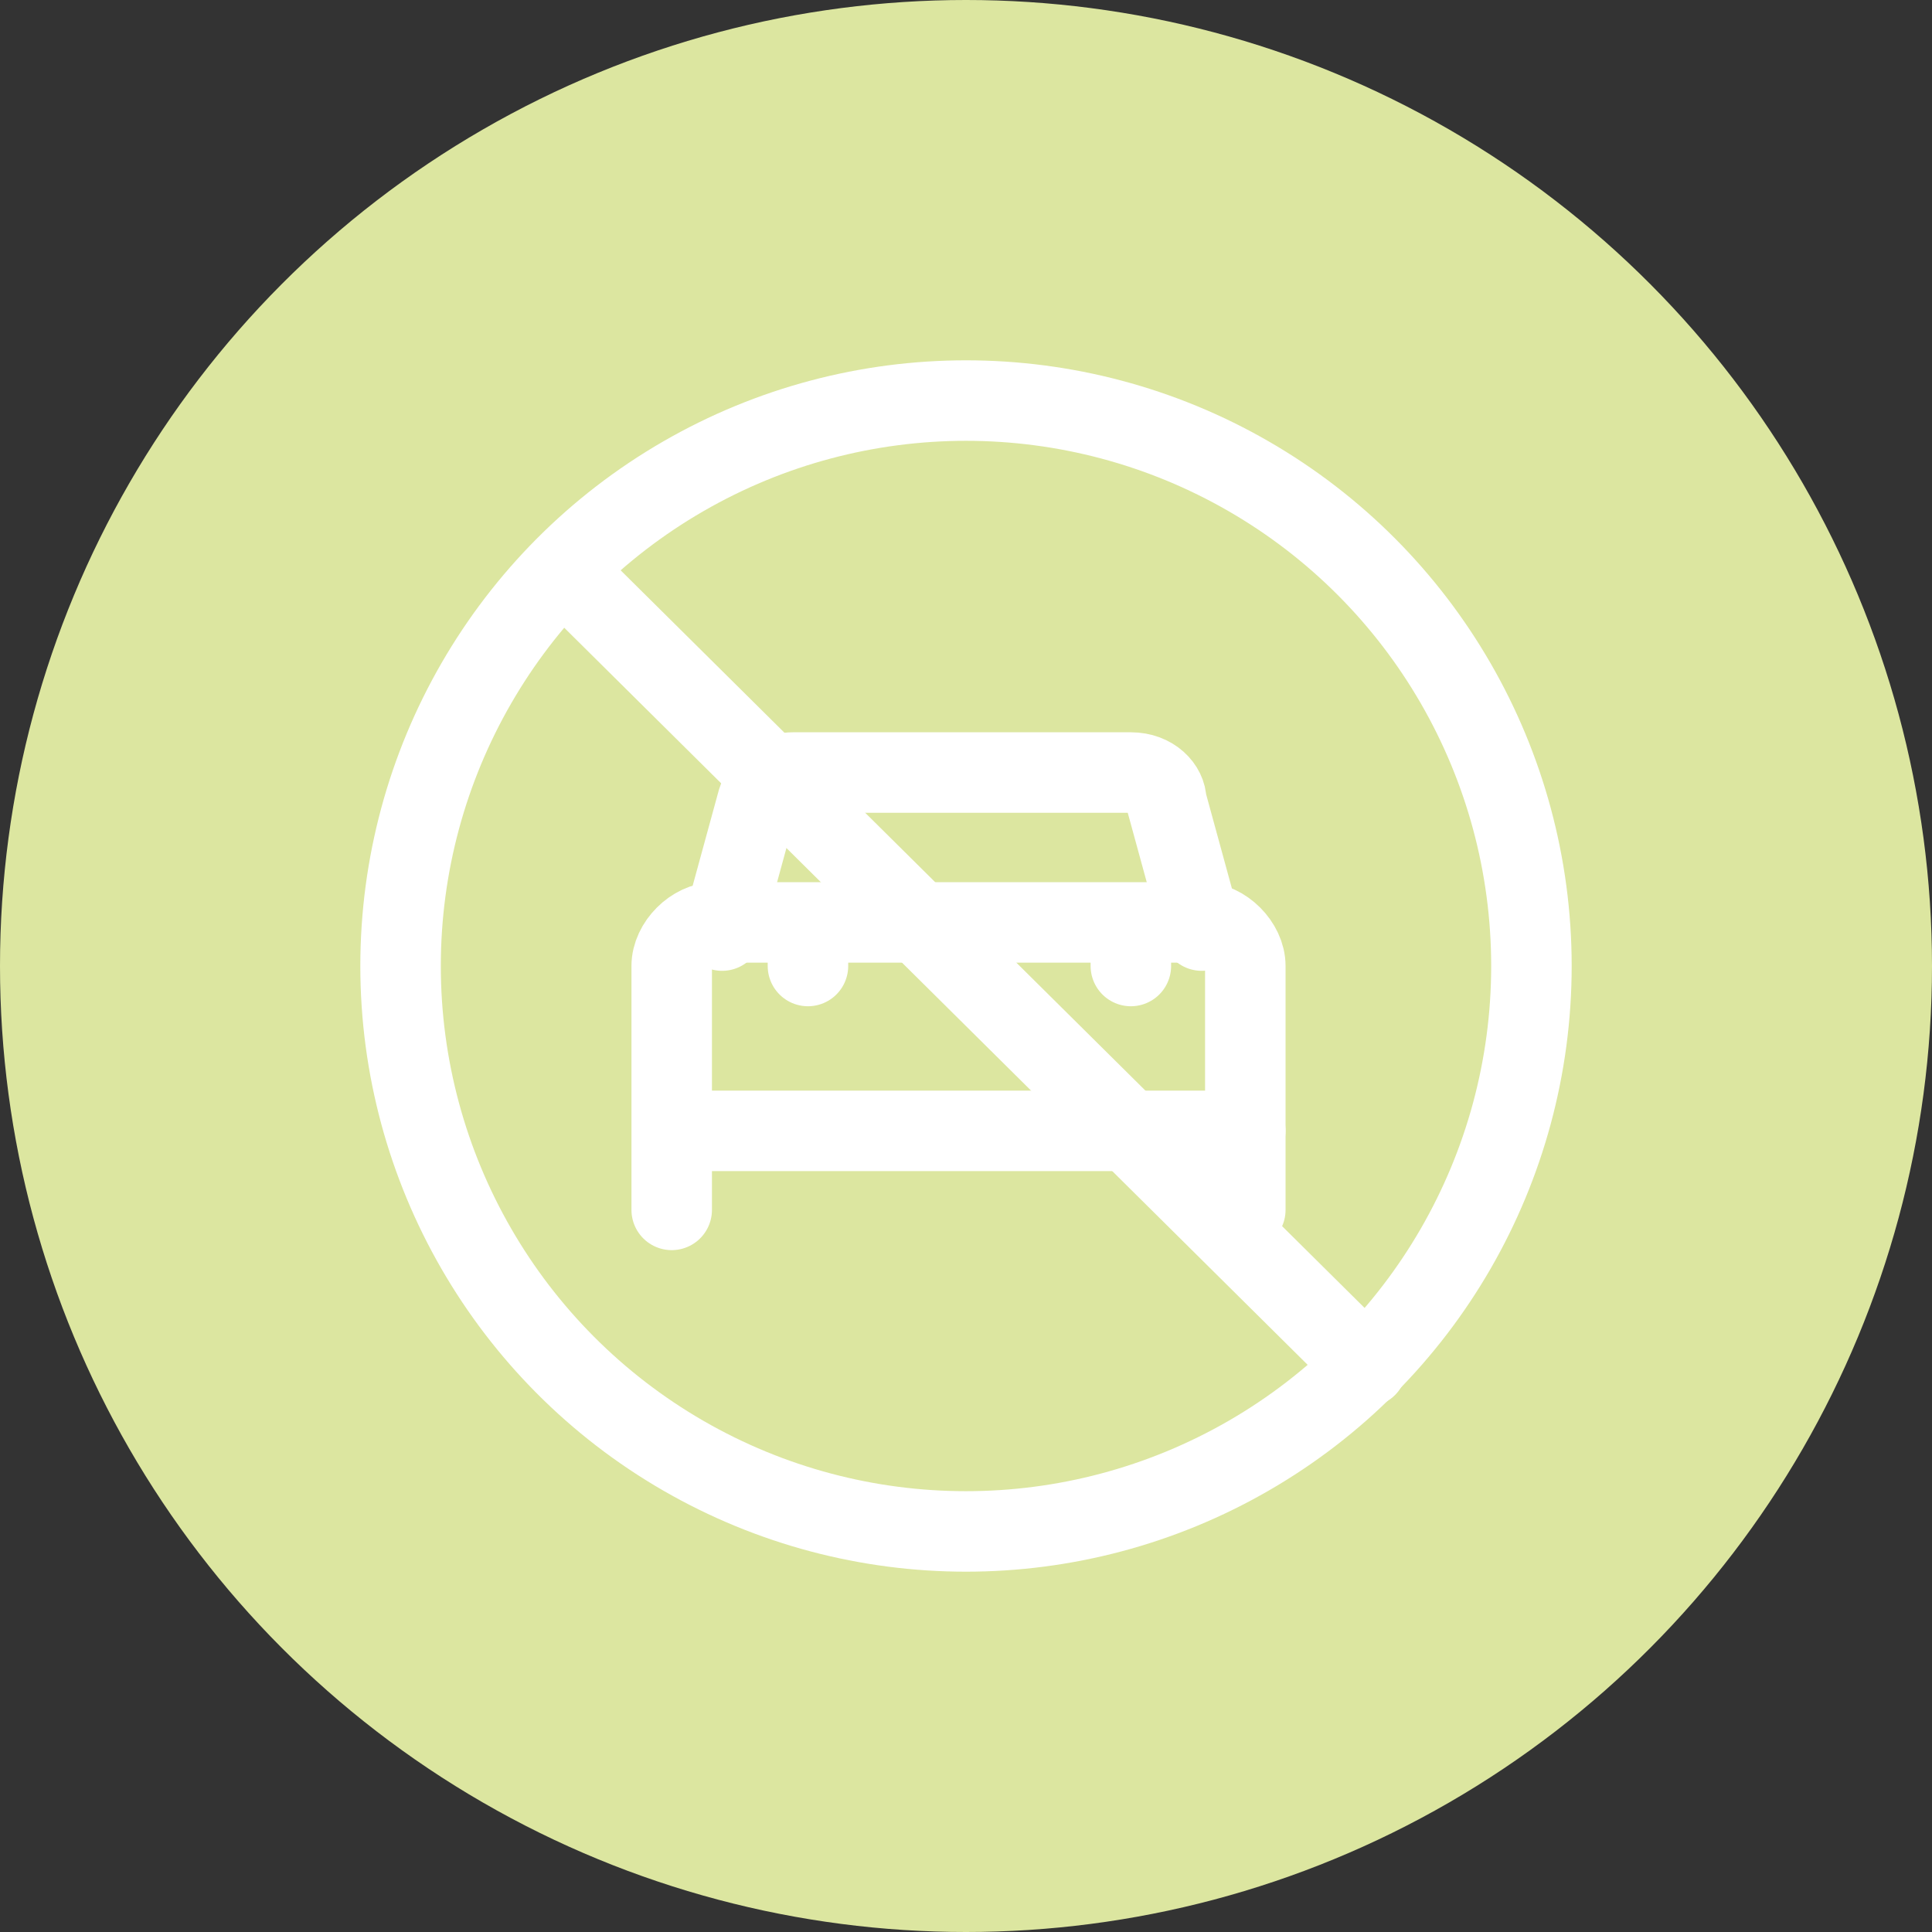 <svg enable-background="new 0 0 141.8 141.8" viewBox="0 0 141.8 141.8" xmlns="http://www.w3.org/2000/svg"><rect x="0" y="0" width="141.8" height="141.8" fill="#333333" stroke="none"/><circle cx="70.9" cy="70.9" fill="#dce6a0" r="70.9"/><g style="fill:none;stroke:#fff;stroke-width:5.908;stroke-linecap:round;stroke-linejoin:round;stroke-miterlimit:10"><path d="m91.4 88.8v-17.9c0-1.6-1.6-3.2-3.2-3.2h-35.7c-1.6 0-3.2 1.6-3.2 3.2v17.9"/><path d="m50.4 83h41"/><path d="m53 68.3 2.6-9.5c.5-1.6 1.6-2.1 2.6-2.1h9.5 15.3c1.6 0 2.6 1.1 2.6 2.1l2.6 9.5"/><path d="m59.3 68.3v2.6"/><path d="m83 68.3v2.6"/><path d="m41.5 42 58.8 58.3"/><circle cx="70.9" cy="70.9" r="41.5"/></g></svg>